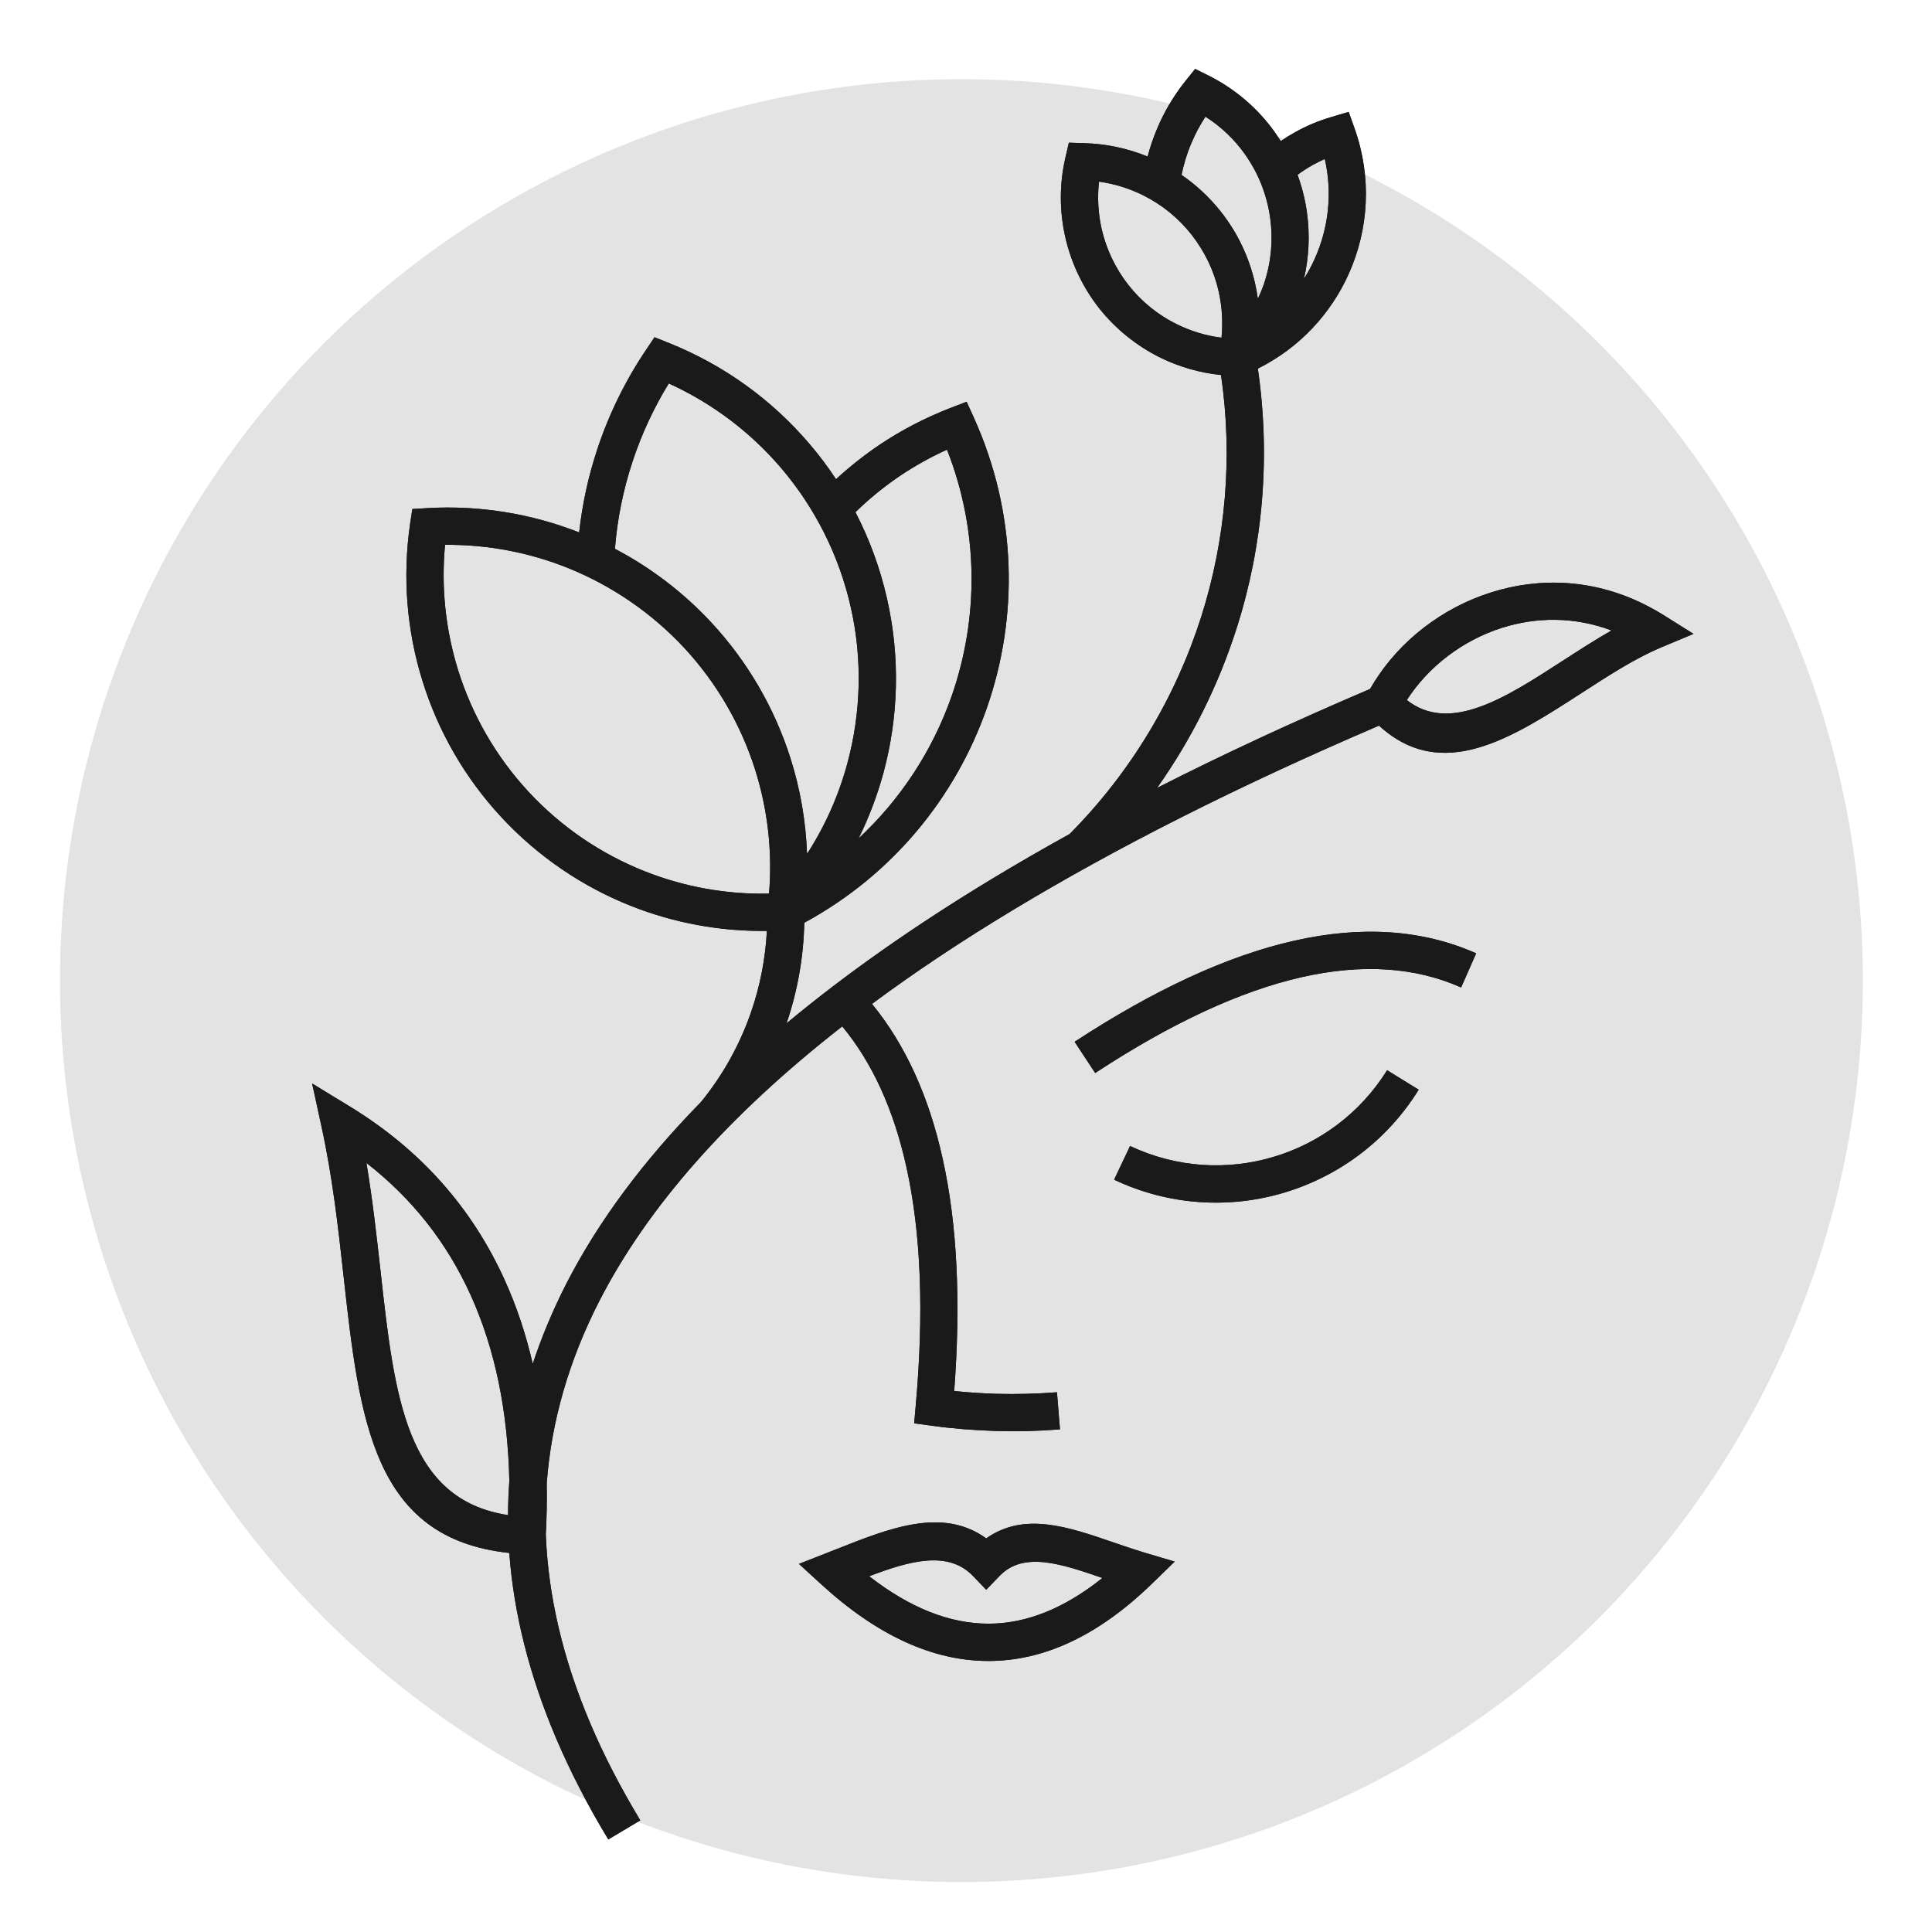 <?xml version="1.0" encoding="utf-8"?>
<!-- Generator: Adobe Illustrator 16.0.0, SVG Export Plug-In . SVG Version: 6.00 Build 0)  -->
<!DOCTYPE svg PUBLIC "-//W3C//DTD SVG 1.1//EN" "http://www.w3.org/Graphics/SVG/1.1/DTD/svg11.dtd">
<svg version="1.1" id="Calque_1" xmlns="http://www.w3.org/2000/svg" xmlns:xlink="http://www.w3.org/1999/xlink" x="0px" y="0px"
	 width="36px" height="36px" viewBox="0 0 36 36" enable-background="new 0 0 36 36" xml:space="preserve">
<circle fill="#E3E3E3" cx="17.915" cy="18.272" r="16.797"/>
<g>
	<defs>
		<path id="SVGID_1_" d="M9.467,28.232c0-0.214,0.009-0.426,0.024-0.64c-0.029-1.3-0.267-2.458-0.721-3.46
			c-0.439-0.97-1.084-1.795-1.942-2.462c0.115,0.689,0.191,1.371,0.264,2.024C7.35,26.022,7.565,27.942,9.467,28.232 M10.589,10.586
			c-0.722-0.291-1.501-0.441-2.296-0.434c-0.076,0.793,0.011,1.586,0.242,2.332c0.261,0.836,0.706,1.615,1.317,2.273
			c0.61,0.657,1.354,1.159,2.169,1.481c0.728,0.287,1.511,0.431,2.309,0.413c0.066-0.791-0.027-1.58-0.263-2.321
			c-0.265-0.831-0.711-1.604-1.32-2.261C12.137,11.416,11.398,10.913,10.589,10.586z M11.458,10.226
			c0.665,0.349,1.273,0.81,1.796,1.373c0.678,0.73,1.177,1.594,1.473,2.523c0.184,0.577,0.289,1.179,0.311,1.79
			c0.34-0.526,0.593-1.099,0.754-1.698c0.251-0.935,0.281-1.929,0.061-2.899c-0.219-0.971-0.67-1.857-1.296-2.592
			c-0.568-0.666-1.281-1.208-2.095-1.578c-0.282,0.458-0.508,0.947-0.674,1.451C11.612,9.126,11.502,9.673,11.458,10.226z
			 M15.94,9.544c0.262,0.505,0.462,1.05,0.59,1.619c0.245,1.083,0.213,2.191-0.066,3.23c-0.115,0.422-0.27,0.835-0.465,1.229
			c0.792-0.736,1.38-1.647,1.73-2.641c0.509-1.451,0.516-3.08-0.083-4.602c-0.303,0.137-0.593,0.299-0.868,0.482
			C16.478,9.064,16.197,9.292,15.94,9.544z M21.309,3.643c-0.258-0.13-0.538-0.218-0.831-0.258
			c-0.032,0.293-0.016,0.588,0.047,0.872c0.086,0.377,0.253,0.737,0.499,1.051c0.245,0.313,0.556,0.563,0.903,0.733
			c0.26,0.129,0.542,0.215,0.834,0.252C22.79,6,22.771,5.708,22.707,5.425c-0.085-0.376-0.256-0.734-0.5-1.047
			C21.962,4.065,21.654,3.816,21.309,3.643z M22.016,3.259c0.277,0.19,0.527,0.423,0.737,0.691c0.31,0.393,0.521,0.844,0.631,1.321
			c0.022,0.098,0.041,0.197,0.054,0.296c0.037-0.075,0.068-0.153,0.098-0.23c0.144-0.404,0.193-0.843,0.131-1.281
			c-0.061-0.438-0.228-0.846-0.477-1.193c-0.193-0.271-0.441-0.506-0.728-0.689c-0.101,0.154-0.188,0.316-0.259,0.485
			C22.119,2.853,22.058,3.055,22.016,3.259z M24.178,3.257c0.081,0.225,0.142,0.46,0.175,0.704c0.058,0.417,0.037,0.835-0.056,1.234
			c0.077-0.12,0.145-0.247,0.203-0.377c0.255-0.568,0.331-1.217,0.186-1.856c-0.075,0.033-0.147,0.069-0.217,0.108
			C24.367,3.126,24.27,3.189,24.178,3.257z M29.109,12.319c0.306-0.198,0.613-0.396,0.919-0.571c-0.692-0.262-1.404-0.251-2.04-0.05
			c-0.737,0.235-1.376,0.726-1.774,1.347C27.016,13.674,28.056,13.001,29.109,12.319z M20.024,19.412
			c1.49-0.974,2.849-1.602,4.083-1.881c1.268-0.288,2.401-0.209,3.399,0.233L27.226,18.4c-0.858-0.382-1.849-0.446-2.967-0.193
			c-1.148,0.26-2.433,0.856-3.852,1.787L20.024,19.412z M21.057,21.354c0.861,0.407,1.809,0.46,2.663,0.206
			c0.857-0.252,1.623-0.81,2.127-1.618l0.588,0.363c-0.595,0.961-1.504,1.621-2.519,1.922c-1.014,0.3-2.135,0.238-3.156-0.245
			L21.057,21.354z M20.76,28.745c0.193,0.066,0.391,0.133,0.559,0.184l0.57,0.169l-0.424,0.412c-0.99,0.961-2.006,1.44-3.046,1.44
			c-1.037,0-2.079-0.477-3.122-1.434l-0.41-0.375l0.515-0.202c0.382-0.152,0.058-0.023,0.176-0.069
			c0.997-0.396,1.986-0.792,2.799-0.204C19.081,28.167,19.9,28.448,20.76,28.745z M20.541,29.404L20.532,29.4
			c-0.749-0.257-1.458-0.501-1.905-0.036l-0.25,0.259l-0.249-0.259c-0.461-0.478-1.176-0.282-1.932,0.007
			c0.758,0.59,1.499,0.884,2.223,0.884C19.127,30.255,19.833,29.97,20.541,29.404z M11.335,34.275
			c-0.384-0.633-0.708-1.264-0.975-1.89c-0.496-1.17-0.787-2.32-0.87-3.448c-2.544-0.269-2.791-2.477-3.089-5.167
			c-0.099-0.894-0.205-1.846-0.413-2.79l-0.172-0.791l0.693,0.423c1.327,0.807,2.286,1.896,2.893,3.235
			c0.223,0.489,0.397,1.014,0.525,1.566c0.165-0.501,0.374-1,0.626-1.494c0.593-1.155,1.43-2.283,2.51-3.386
			c0.411-0.505,0.72-1.066,0.926-1.656c0.174-0.496,0.273-1.011,0.301-1.531c-0.872,0.012-1.729-0.148-2.524-0.462
			c-0.909-0.359-1.739-0.92-2.422-1.655c-0.684-0.736-1.181-1.605-1.471-2.539c-0.292-0.934-0.376-1.932-0.232-2.924l0.042-0.281
			l0.283-0.017c0.975-0.056,1.938,0.104,2.826,0.453c0.058-0.526,0.17-1.043,0.336-1.544c0.215-0.653,0.521-1.28,0.913-1.862
			l0.155-0.231l0.261,0.104c1.032,0.412,1.928,1.063,2.626,1.883c0.179,0.209,0.345,0.429,0.495,0.658
			c0.254-0.233,0.525-0.448,0.813-0.642c0.409-0.274,0.849-0.503,1.314-0.683l0.307-0.118l0.135,0.298
			c0.804,1.777,0.838,3.714,0.235,5.427c-0.582,1.65-1.753,3.092-3.395,3.983c-0.014,0.635-0.124,1.269-0.331,1.874
			c1.104-0.919,2.383-1.818,3.841-2.699c0.46-0.278,0.938-0.554,1.434-0.828c1.144-1.154,1.974-2.546,2.453-4.051
			c0.455-1.434,0.591-2.972,0.368-4.502c-0.397-0.041-0.78-0.152-1.135-0.326c-0.438-0.218-0.832-0.533-1.143-0.927
			c-0.307-0.395-0.52-0.85-0.627-1.331c-0.106-0.479-0.108-0.98,0.006-1.469l0.064-0.276L20.2,2.668
			c0.411,0.01,0.813,0.097,1.184,0.249c0.048-0.181,0.108-0.357,0.181-0.529c0.133-0.315,0.312-0.614,0.53-0.886l0.175-0.218
			l0.25,0.125c0.495,0.247,0.916,0.61,1.231,1.05c0.039,0.056,0.077,0.112,0.115,0.17c0.085-0.059,0.174-0.114,0.266-0.165
			c0.215-0.12,0.443-0.216,0.685-0.286l0.314-0.093l0.11,0.31c0.326,0.916,0.262,1.879-0.108,2.705
			c-0.335,0.748-0.919,1.382-1.695,1.768c0.239,1.64,0.098,3.292-0.394,4.834c-0.337,1.058-0.835,2.063-1.483,2.979
			c1.228-0.625,2.551-1.238,3.968-1.843c0.027-0.045,0.052-0.089,0.077-0.128c0.482-0.772,1.265-1.382,2.174-1.67
			c0.91-0.29,1.945-0.258,2.93,0.257c0.1,0.052,0.193,0.105,0.278,0.158l0.568,0.356l-0.618,0.259
			c-0.472,0.199-0.963,0.517-1.45,0.832c-1.318,0.853-2.617,1.694-3.792,0.619c-2.606,1.116-4.884,2.265-6.838,3.446
			c-0.948,0.572-1.818,1.152-2.61,1.739c0.621,0.759,1.062,1.723,1.319,2.894c0.269,1.216,0.339,2.654,0.213,4.32
			c0.263,0.026,0.528,0.044,0.793,0.052c0.368,0.01,0.743,0,1.122-0.029l0.056,0.691c-0.393,0.032-0.792,0.042-1.196,0.03
			c-0.401-0.013-0.799-0.043-1.193-0.098l-0.328-0.044l0.029-0.329c0.156-1.735,0.099-3.217-0.173-4.445
			c-0.236-1.07-0.635-1.945-1.196-2.623c-2.113,1.649-3.619,3.353-4.523,5.11c-0.569,1.111-0.897,2.247-0.984,3.404
			c0.006,0.313,0,0.633-0.017,0.959c0.046,1.149,0.321,2.32,0.83,3.516c0.251,0.595,0.563,1.194,0.931,1.806L11.335,34.275z"/>
	</defs>
	<use xlink:href="#SVGID_1_"  overflow="visible" fill="#1A1A1A"/>
	<clipPath id="SVGID_2_">
		<use xlink:href="#SVGID_1_"  overflow="visible"/>
	</clipPath>
	<rect x="5.816" y="1.284" clip-path="url(#SVGID_2_)" fill="#1A1A1A" width="25.739" height="32.992"/>
</g>
<circle fill="#1A1A1A" cx="-17.085" cy="17.272" r="16.797"/>
<g>
	<defs>
		<path id="SVGID_3_" d="M-25.533,27.232c0-0.214,0.009-0.426,0.024-0.64c-0.029-1.3-0.267-2.458-0.721-3.46
			c-0.439-0.97-1.084-1.795-1.942-2.462c0.115,0.689,0.191,1.371,0.264,2.024C-27.65,25.022-27.435,26.942-25.533,27.232
			 M-24.411,9.586c-0.722-0.291-1.501-0.441-2.296-0.434c-0.076,0.793,0.011,1.586,0.242,2.332c0.261,0.836,0.706,1.615,1.317,2.273
			c0.61,0.657,1.354,1.159,2.169,1.481c0.728,0.287,1.511,0.431,2.309,0.413c0.066-0.791-0.027-1.58-0.263-2.321
			c-0.265-0.831-0.711-1.604-1.32-2.261C-22.863,10.416-23.602,9.913-24.411,9.586z M-23.542,9.226
			c0.665,0.349,1.273,0.81,1.796,1.373c0.678,0.73,1.177,1.594,1.473,2.523c0.184,0.577,0.289,1.179,0.311,1.79
			c0.34-0.526,0.593-1.099,0.754-1.698c0.251-0.935,0.281-1.929,0.061-2.899c-0.219-0.971-0.67-1.857-1.296-2.592
			c-0.568-0.666-1.281-1.208-2.095-1.578c-0.282,0.458-0.508,0.947-0.674,1.451C-23.388,8.126-23.498,8.673-23.542,9.226z
			 M-19.06,8.544c0.262,0.505,0.462,1.05,0.59,1.619c0.245,1.083,0.213,2.191-0.066,3.23c-0.115,0.422-0.27,0.835-0.465,1.229
			c0.792-0.736,1.38-1.647,1.73-2.641c0.509-1.451,0.516-3.08-0.083-4.602c-0.303,0.137-0.593,0.299-0.868,0.482
			C-18.522,8.064-18.803,8.292-19.06,8.544z M-13.691,2.643c-0.258-0.13-0.538-0.218-0.831-0.258
			c-0.032,0.293-0.016,0.588,0.047,0.872c0.086,0.377,0.253,0.737,0.499,1.051c0.245,0.313,0.556,0.563,0.903,0.733
			c0.26,0.129,0.542,0.215,0.834,0.252C-12.21,5-12.229,4.708-12.293,4.425c-0.085-0.376-0.256-0.734-0.5-1.047
			C-13.038,3.065-13.346,2.816-13.691,2.643z M-12.984,2.259c0.277,0.19,0.527,0.423,0.737,0.691
			c0.31,0.393,0.521,0.844,0.631,1.321c0.022,0.098,0.041,0.197,0.054,0.296c0.037-0.075,0.068-0.153,0.098-0.23
			c0.144-0.404,0.193-0.843,0.131-1.281c-0.061-0.438-0.228-0.846-0.477-1.193c-0.193-0.271-0.441-0.506-0.728-0.689
			c-0.101,0.154-0.188,0.316-0.259,0.485C-12.881,1.853-12.942,2.055-12.984,2.259z M-10.822,2.257
			c0.081,0.225,0.142,0.46,0.175,0.704c0.058,0.417,0.037,0.835-0.056,1.234c0.077-0.12,0.145-0.247,0.203-0.377
			c0.255-0.568,0.331-1.217,0.186-1.856c-0.075,0.033-0.147,0.069-0.217,0.108C-10.633,2.126-10.73,2.189-10.822,2.257z
			 M-5.891,11.319c0.306-0.198,0.613-0.396,0.919-0.571c-0.692-0.262-1.404-0.251-2.04-0.05c-0.737,0.235-1.376,0.726-1.774,1.347
			C-7.984,12.674-6.944,12.001-5.891,11.319z M-14.976,18.412c1.49-0.974,2.849-1.602,4.083-1.881
			c1.268-0.288,2.401-0.209,3.399,0.233L-7.774,17.4c-0.858-0.382-1.849-0.446-2.967-0.193c-1.148,0.26-2.433,0.856-3.852,1.787
			L-14.976,18.412z M-13.943,20.354c0.861,0.407,1.809,0.46,2.663,0.206c0.857-0.252,1.623-0.81,2.127-1.618l0.588,0.363
			c-0.595,0.961-1.504,1.621-2.519,1.922c-1.014,0.3-2.135,0.238-3.156-0.245L-13.943,20.354z M-14.24,27.745
			c0.193,0.066,0.391,0.133,0.559,0.184l0.57,0.169l-0.424,0.412c-0.99,0.961-2.006,1.44-3.046,1.44
			c-1.037,0-2.079-0.477-3.122-1.434l-0.41-0.375l0.515-0.202c0.382-0.152,0.058-0.023,0.176-0.069
			c0.997-0.396,1.986-0.792,2.799-0.204C-15.919,27.167-15.1,27.448-14.24,27.745z M-14.459,28.404l-0.009-0.004
			c-0.749-0.257-1.458-0.501-1.905-0.036l-0.25,0.259l-0.249-0.259c-0.461-0.478-1.176-0.282-1.932,0.007
			c0.758,0.59,1.499,0.884,2.223,0.884C-15.873,29.255-15.167,28.97-14.459,28.404z M-23.665,33.275
			c-0.384-0.633-0.708-1.264-0.975-1.89c-0.496-1.17-0.787-2.32-0.87-3.448c-2.544-0.269-2.791-2.477-3.089-5.167
			c-0.099-0.894-0.205-1.846-0.413-2.79l-0.172-0.791l0.693,0.423c1.327,0.807,2.286,1.896,2.893,3.235
			c0.223,0.489,0.397,1.014,0.525,1.566c0.165-0.501,0.374-1,0.626-1.494c0.593-1.155,1.43-2.283,2.51-3.386
			c0.411-0.505,0.72-1.066,0.926-1.656c0.174-0.496,0.273-1.011,0.301-1.531c-0.872,0.012-1.729-0.148-2.524-0.462
			c-0.909-0.359-1.739-0.92-2.422-1.655c-0.684-0.736-1.181-1.605-1.471-2.539c-0.292-0.934-0.376-1.932-0.232-2.924l0.042-0.281
			l0.283-0.017c0.975-0.056,1.938,0.104,2.826,0.453c0.058-0.526,0.17-1.043,0.336-1.544c0.215-0.653,0.521-1.28,0.913-1.862
			l0.155-0.231l0.261,0.104c1.032,0.412,1.928,1.063,2.626,1.883c0.179,0.209,0.345,0.429,0.495,0.658
			c0.254-0.233,0.525-0.448,0.813-0.642c0.409-0.274,0.849-0.503,1.314-0.683l0.307-0.118l0.135,0.298
			c0.804,1.777,0.838,3.714,0.235,5.427c-0.582,1.65-1.753,3.092-3.395,3.983c-0.014,0.635-0.124,1.269-0.331,1.874
			c1.104-0.919,2.383-1.818,3.841-2.699c0.46-0.278,0.938-0.554,1.434-0.828c1.144-1.154,1.974-2.546,2.453-4.051
			c0.455-1.434,0.591-2.972,0.368-4.502c-0.397-0.041-0.78-0.152-1.135-0.326c-0.438-0.218-0.832-0.533-1.143-0.927
			c-0.307-0.395-0.52-0.85-0.627-1.331c-0.106-0.479-0.108-0.98,0.006-1.469l0.064-0.276l0.281,0.007
			c0.411,0.01,0.813,0.097,1.184,0.249c0.048-0.181,0.108-0.357,0.181-0.529c0.133-0.315,0.312-0.614,0.53-0.886l0.175-0.218
			l0.25,0.125c0.495,0.247,0.916,0.61,1.231,1.05c0.039,0.056,0.077,0.112,0.115,0.17c0.085-0.059,0.174-0.114,0.266-0.165
			c0.215-0.12,0.443-0.216,0.685-0.286l0.314-0.093l0.11,0.31C-9.433,2.31-9.497,3.273-9.867,4.1
			c-0.335,0.748-0.919,1.382-1.695,1.768c0.239,1.64,0.098,3.292-0.394,4.834c-0.337,1.058-0.835,2.063-1.483,2.979
			c1.228-0.625,2.551-1.238,3.968-1.843c0.027-0.045,0.052-0.089,0.077-0.128c0.482-0.772,1.265-1.382,2.174-1.67
			c0.91-0.29,1.945-0.258,2.93,0.257c0.1,0.052,0.193,0.105,0.278,0.158l0.568,0.356l-0.618,0.259
			c-0.472,0.199-0.963,0.517-1.45,0.832c-1.318,0.853-2.617,1.694-3.792,0.619c-2.606,1.116-4.884,2.265-6.838,3.446
			c-0.948,0.572-1.818,1.152-2.61,1.739c0.621,0.759,1.062,1.723,1.319,2.894c0.269,1.216,0.339,2.654,0.213,4.32
			c0.263,0.026,0.528,0.044,0.793,0.052c0.368,0.01,0.743,0,1.122-0.029l0.056,0.691c-0.393,0.032-0.792,0.042-1.196,0.03
			c-0.401-0.013-0.799-0.043-1.193-0.098l-0.328-0.044l0.029-0.329c0.156-1.735,0.099-3.217-0.173-4.445
			c-0.236-1.07-0.635-1.945-1.196-2.623c-2.113,1.649-3.619,3.353-4.523,5.11c-0.569,1.111-0.897,2.247-0.984,3.404
			c0.006,0.313,0,0.633-0.017,0.959c0.046,1.149,0.321,2.32,0.83,3.516c0.251,0.595,0.563,1.194,0.931,1.806L-23.665,33.275z"/>
	</defs>
	<use xlink:href="#SVGID_3_"  overflow="visible" fill="#E3E3E3"/>
	<clipPath id="SVGID_4_">
		<use xlink:href="#SVGID_3_"  overflow="visible"/>
	</clipPath>
	<rect x="-29.184" y="0.284" clip-path="url(#SVGID_4_)" fill="#E3E3E3" width="25.739" height="32.992"/>
</g>
</svg>
